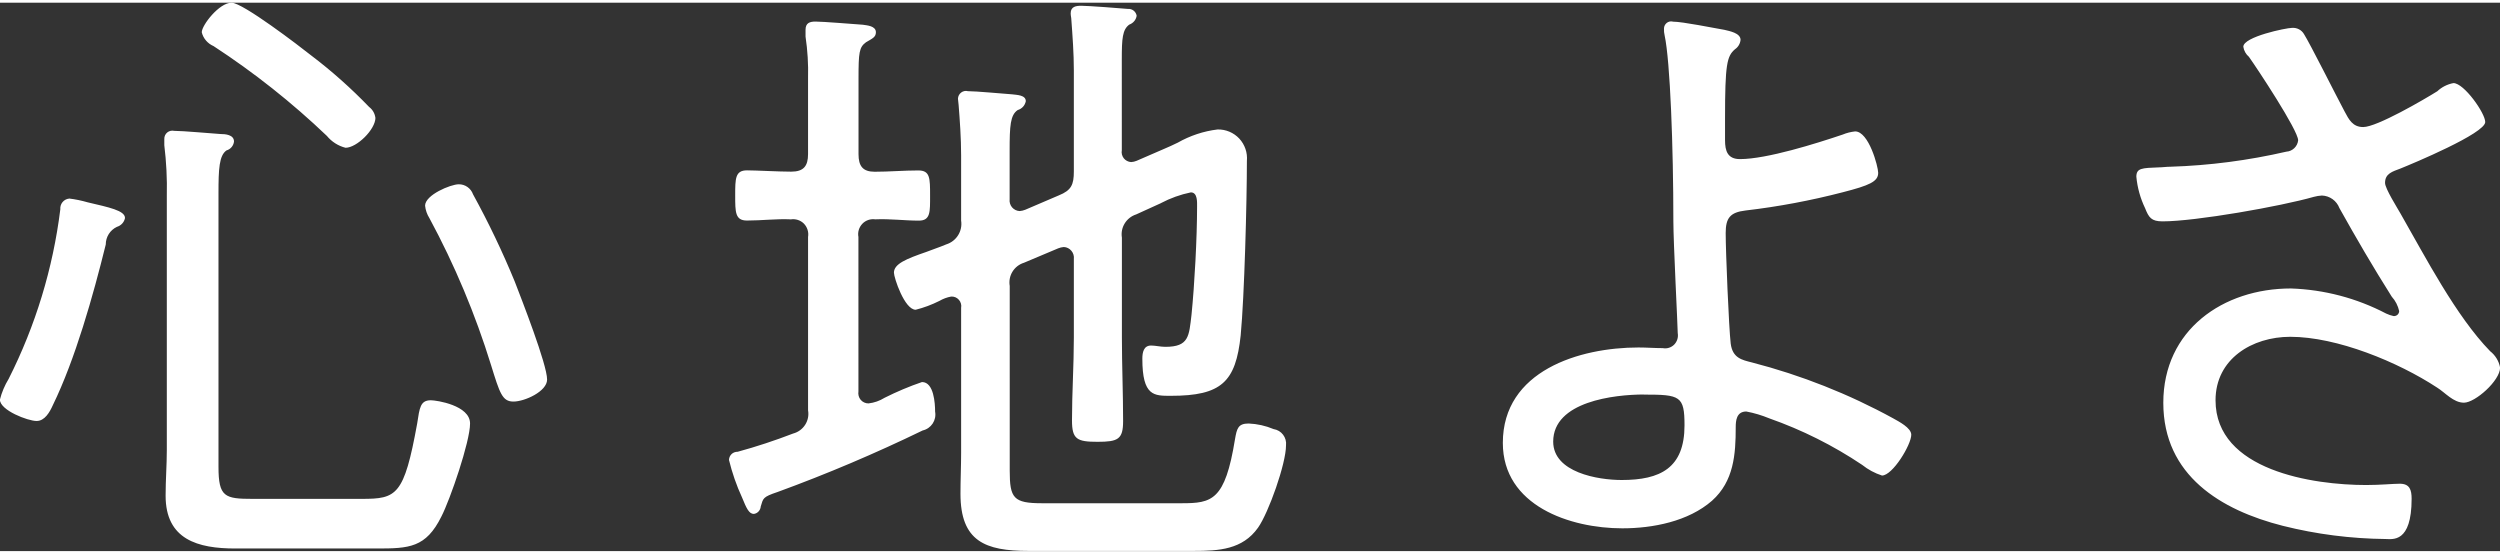 <?xml version="1.0" encoding="UTF-8"?><svg id="_レイヤー_1" xmlns="http://www.w3.org/2000/svg" width="158px" height="35px" viewBox="0 0 269.01 59.01"><rect x="0" y="0" width="269.01" height="59.01" fill="#333333" stroke="none"/><defs><style>.cls-1{fill-rule:evenodd;}</style></defs><path id="text04" class="cls-1" d="M27.19,53.39c-3.01,0-3.68-.2-3.68-3.45V20.48c0-2.57,.07-4.05,.87-4.59,.43-.12,.75-.5,.8-.95,0-.74-.94-.81-1.47-.81-1.07-.07-4.02-.34-4.96-.34-.26-.06-.54,0-.75,.17-.21,.17-.33,.43-.32,.71v.67c.22,1.79,.31,3.6,.27,5.41v27.37c0,1.62-.13,3.24-.13,4.93,0,4.73,3.48,5.68,7.5,5.68h15.21c3.48,0,5.3-.07,6.97-3.45,.94-1.83,3.08-8.04,3.08-10s-3.62-2.5-4.22-2.5c-1.14,0-1.21,.81-1.47,2.5-1.41,7.77-2.21,8.11-5.96,8.11h-11.72Zm31.68-12.84c0-1.62-2.75-8.65-3.48-10.54-1.32-3.21-2.82-6.35-4.49-9.39-.23-.65-.85-1.09-1.54-1.08-.87,0-3.62,1.15-3.62,2.3,.05,.48,.21,.94,.47,1.35,2.72,5.04,4.94,10.34,6.63,15.81,.94,3.04,1.21,3.92,2.41,3.92s3.62-1.09,3.62-2.37h0ZM7.43,21.08c-.57,.06-.99,.57-.94,1.15-.79,6.36-2.67,12.53-5.56,18.25-.42,.69-.74,1.44-.94,2.23,0,1.15,3.01,2.3,3.95,2.3,.87,0,1.41-.95,1.74-1.69,2.41-4.93,4.35-11.83,5.7-17.3,0-.81,.46-1.55,1.2-1.9,.44-.13,.78-.49,.87-.95,0-.81-1.74-1.15-4.02-1.69-.66-.19-1.33-.33-2.01-.41h0ZM40.39,12.37c-.06-.46-.3-.87-.67-1.15-1.93-2-4.01-3.86-6.23-5.54-1.27-1.01-7.37-5.68-8.57-5.68-1.34,0-3.21,2.43-3.21,3.18,.16,.67,.64,1.22,1.27,1.49,4.35,2.84,8.43,6.07,12.19,9.66,.52,.63,1.22,1.08,2.01,1.28,1.21,0,3.22-1.96,3.22-3.24h0Zm44.68,10.95c.52-.09,1.06,.08,1.43,.45,.37,.38,.54,.92,.45,1.44v18.65c.2,1.12-.5,2.21-1.61,2.5-1.95,.75-3.94,1.41-5.96,1.96-.24,0-.48,.08-.65,.24-.18,.17-.28,.39-.29,.64,.34,1.39,.81,2.75,1.41,4.05,.47,1.15,.74,1.76,1.27,1.76,.41-.06,.71-.4,.74-.81,.27-.88,.2-1.01,1.81-1.55,5.31-1.94,10.52-4.15,15.61-6.62,.92-.21,1.51-1.1,1.34-2.03,0-.88-.13-3.18-1.41-3.18-1.38,.47-2.72,1.04-4.02,1.69-.53,.33-1.12,.54-1.74,.61-.32,0-.63-.14-.84-.39-.21-.25-.29-.58-.24-.9V25.21c-.1-.51,.06-1.04,.42-1.42,.36-.38,.88-.55,1.39-.48,1.61-.07,3.15,.14,4.69,.14,1.27,0,1.21-.95,1.21-2.7,0-1.89,0-2.7-1.27-2.7-1.54,0-3.15,.14-4.69,.14-1.27,0-1.74-.6-1.74-1.89V8.18c0-2.84,.07-3.38,.8-3.92,.67-.4,1.07-.54,1.07-1.08,0-.68-.94-.74-1.41-.81-1.01-.07-4.29-.34-5.09-.34-.6,0-1.07,.14-1.07,.88v.74c.22,1.48,.31,2.97,.27,4.46v8.18c0,1.28-.47,1.89-1.81,1.89s-3.82-.14-4.76-.14c-1.27,0-1.27,.88-1.27,2.7s0,2.7,1.27,2.7c1.61,0,3.15-.2,4.69-.13h0Zm39.86-1.76c1.01-.53,2.09-.92,3.21-1.15,.74,0,.67,1.08,.67,1.55,0,3.31-.27,8.38-.6,11.62-.27,2.3-.27,3.45-2.81,3.45-.54,0-1.07-.14-1.54-.14-.8,0-.94,.74-.94,1.42,0,4.05,1.27,3.99,3.08,3.99,5.43,0,6.97-1.49,7.5-6.49,.4-4.19,.67-14.39,.67-18.79,.08-.88-.22-1.75-.82-2.4-.6-.64-1.45-1-2.33-.98-1.51,.18-2.97,.67-4.29,1.42-.54,.27-1.01,.47-1.47,.67l-2.95,1.28c-.19,.08-.39,.13-.6,.14-.31-.02-.6-.17-.79-.41-.19-.25-.27-.56-.21-.87V6.08c0-2.23,.07-3.18,.8-3.72,.42-.15,.73-.51,.8-.95-.07-.45-.48-.78-.94-.74-.74-.07-4.29-.34-5.02-.34-.54,0-1.14,.07-1.14,.81,0,.27,.07,.47,.07,.67,.13,1.76,.27,3.65,.27,5.47v10.88c0,1.42-.27,2.03-1.61,2.57l-3.62,1.55c-.19,.08-.39,.12-.6,.14-.32-.01-.61-.16-.82-.4-.2-.24-.3-.56-.26-.88v-5.2c0-2.7,.07-3.85,.87-4.39,.45-.13,.78-.49,.87-.95,0-.67-.94-.67-1.47-.74-1-.07-3.88-.34-4.76-.34-.25-.07-.52-.01-.73,.15-.21,.16-.33,.4-.34,.66,0,.2,.07,.47,.07,.67,.13,1.62,.27,3.58,.27,5.41v7.03c.18,1.14-.51,2.23-1.61,2.57-.8,.34-1.47,.54-2.14,.81-2.14,.74-3.48,1.28-3.48,2.23,0,.54,1.14,3.99,2.34,3.99,.88-.22,1.73-.54,2.55-.95,.4-.23,.82-.39,1.27-.47,.32-.02,.62,.11,.83,.35,.21,.24,.3,.56,.24,.87v15.61c0,1.42-.07,2.91-.07,4.39,0,5.13,2.68,6.15,7.3,6.15h17.82c2.68,0,5.23-.14,6.9-2.5,1.14-1.62,3.01-6.89,3.01-8.85,.1-.85-.49-1.63-1.34-1.76-.85-.36-1.76-.56-2.68-.6-1.14,0-1.27,.54-1.47,1.69-1.07,6.62-2.48,6.89-5.76,6.89h-15c-3.08,0-3.48-.54-3.48-3.51V30.48c-.19-1.1,.47-2.17,1.54-2.5l3.68-1.55c.19-.08,.39-.12,.6-.14,.32,.01,.61,.16,.82,.41,.2,.24,.3,.56,.26,.88v8.45c0,2.97-.2,5.95-.2,8.92,0,2.03,.54,2.3,2.75,2.3s2.75-.27,2.75-2.23c0-3.04-.13-6.01-.13-8.99v-10.75c-.18-1.1,.48-2.16,1.54-2.5l2.68-1.22Zm51.98,20.61c3.88,0,4.35,.14,4.35,3.31,0,4.6-2.61,5.88-6.76,5.88-2.55,0-7.37-.81-7.37-4.13,0-4.32,6.57-5.07,9.78-5.07h0Zm3.08-40.14c-.23-.05-.46,0-.65,.15-.18,.15-.29,.37-.29,.6-.01,.25,.01,.5,.07,.74,.6,2.77,.94,12.03,.94,20,0,2.23,.47,11.35,.47,12.03,.08,.45-.06,.91-.38,1.24-.32,.32-.78,.47-1.23,.38-.87,0-1.74-.07-2.61-.07-6.36,0-14.6,2.5-14.6,10.27,0,6.76,7.23,9.19,12.86,9.19,3.28,0,7.1-.74,9.65-2.97,2.35-2.1,2.55-5,2.55-7.91,0-.68,.07-1.69,1.14-1.69,.85,.16,1.68,.41,2.48,.74,3.52,1.24,6.88,2.92,9.98,5,.64,.51,1.36,.9,2.14,1.15,1.14,0,3.15-3.31,3.15-4.39,0-.74-1.34-1.42-1.94-1.76-4.8-2.63-9.91-4.65-15.21-6.02-1.07-.27-2.08-.47-2.28-2.03-.2-1.69-.54-9.93-.54-11.89,0-1.62,.47-2.23,2.14-2.43,3.52-.41,7.02-1.07,10.45-1.96,2.88-.74,3.82-1.15,3.82-2.09,0-.67-1.01-4.46-2.48-4.46-.46,.05-.91,.16-1.34,.34-2.81,.95-8.17,2.64-11.05,2.64-1.34,0-1.61-.88-1.61-2.03v-2.36c0-5.81,.2-6.69,1.07-7.43,.34-.23,.56-.6,.6-1.01,0-.74-1.21-.95-1.74-1.08-1.2-.2-4.48-.88-5.56-.88h0Zm66.63,.68c-.6,0-5.23,.95-5.23,2.03,.06,.42,.28,.81,.6,1.08,.87,1.22,5.3,7.91,5.3,8.99-.07,.66-.61,1.18-1.27,1.22-4.09,.94-8.26,1.49-12.46,1.62-.47,0-.87,.07-1.27,.07-1.81,.07-2.41,.07-2.41,1.01,.11,1.17,.43,2.32,.94,3.38,.4,1.01,.67,1.42,1.88,1.42,3.55,0,12.73-1.62,16.28-2.64,.28-.08,.58-.12,.87-.14,.84,.03,1.58,.56,1.88,1.35,1.81,3.24,3.62,6.35,5.63,9.53,.4,.44,.67,.98,.8,1.55,0,.15-.07,.3-.18,.4-.11,.1-.27,.15-.42,.14-.28-.06-.54-.15-.8-.27-3.17-1.66-6.67-2.58-10.25-2.7-7.3,0-13.73,4.46-13.73,12.3s6.23,11.56,12.86,13.24c3.62,.91,7.33,1.38,11.05,1.42,.74,0,2.81,.47,2.81-4.33,0-.95-.2-1.62-1.27-1.62-.74,0-2.08,.14-3.62,.14-5.7,0-16.21-1.55-16.21-9.12,0-4.46,3.95-6.83,8.04-6.83,5.02,0,11.59,2.7,15.81,5.47,.87,.54,1.74,1.62,2.88,1.62,1.21,0,3.89-2.37,3.89-3.78-.13-.7-.51-1.32-1.07-1.76-3.68-3.78-6.97-10.14-9.64-14.8-.34-.61-1.67-2.7-1.67-3.31,0-1.01,.8-1.22,1.67-1.55,1.34-.54,9.11-3.78,9.11-5,0-.95-2.28-4.19-3.42-4.19-.65,.12-1.26,.43-1.74,.88-1.41,.88-6.49,3.85-7.97,3.85-1.14,0-1.54-.81-2.01-1.69-.87-1.62-3.68-7.23-4.36-8.31-.26-.45-.76-.71-1.27-.67h0Z" fill="#FFFFFF"/></svg>